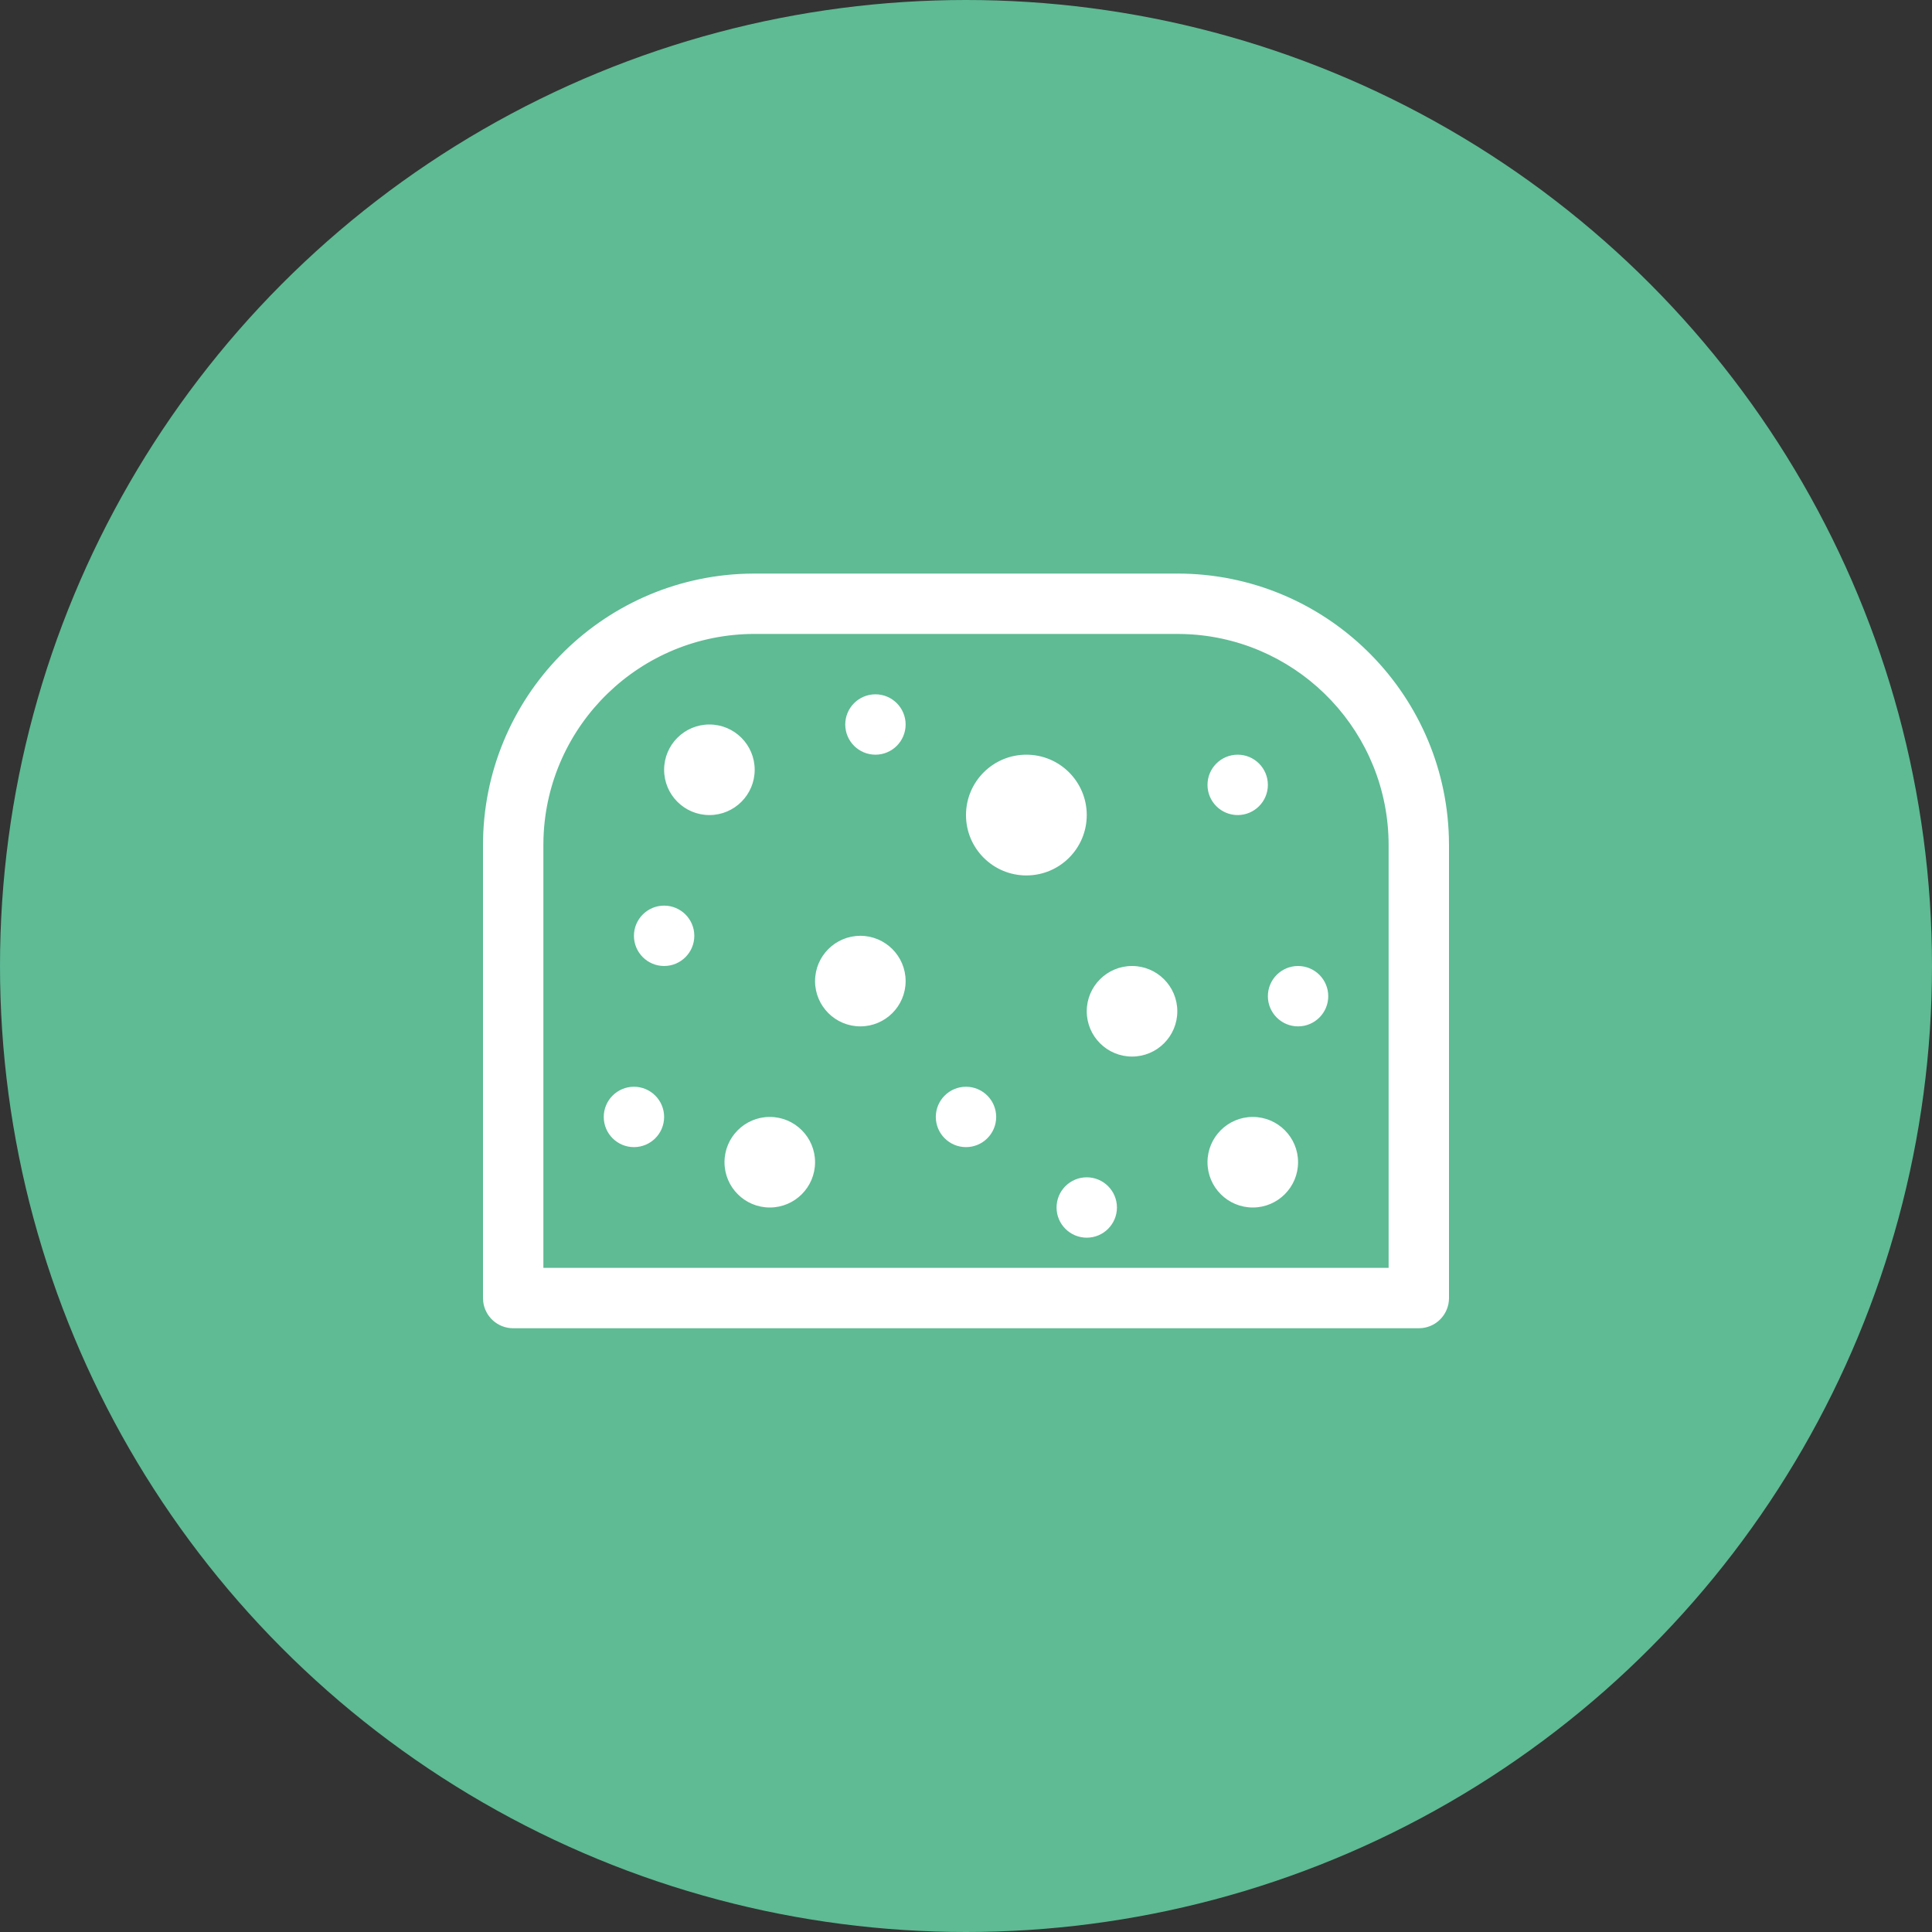 <?xml version="1.0" encoding="UTF-8"?>
<svg width="64px" height="64px" viewBox="0 0 64 64" version="1.1" xmlns="http://www.w3.org/2000/svg" xmlns:xlink="http://www.w3.org/1999/xlink">
    <rect x="0" y="0" width="64" height="64" fill="#333333" stroke="none"/>
    <title>Icon_11_frsch_marzipan</title>
    <g id="Feature-Icons" stroke="none" stroke-width="1" fill="none" fill-rule="evenodd">
        <g id="ICONS_Assets" transform="translate(-971, -1142)">
            <g id="Icon_11_frsch_marzipan" transform="translate(971, 1142)">
                <circle id="Oval" fill="#5EBB94" cx="32" cy="32" r="32"></circle>
                <path d="M39,19 C43.882,19 47.856,22.887 47.996,27.735 L48,28 L48,43 C48,43.513 47.614,43.936 47.117,43.993 L47,44 L17,44 C16.487,44 16.064,43.614 16.007,43.117 L16,43 L16,28 C16,23.118 19.887,19.144 24.735,19.004 L25,19 L39,19 Z M39,21 L25,21 C21.215,21 18.131,24.005 18.004,27.759 L18,28 L18,42 L46,42 L46,28 C46,24.295 43.122,21.262 39.479,21.016 L39.241,21.004 L39,21 Z M36,39 C36.552,39 37,39.448 37,40 C37,40.552 36.552,41 36,41 C35.448,41 35,40.552 35,40 C35,39.448 35.448,39 36,39 Z M25.5,37 C26.328,37 27,37.672 27,38.5 C27,39.328 26.328,40 25.5,40 C24.672,40 24,39.328 24,38.5 C24,37.672 24.672,37 25.5,37 Z M41.5,37 C42.328,37 43,37.672 43,38.5 C43,39.328 42.328,40 41.5,40 C40.672,40 40,39.328 40,38.5 C40,37.672 40.672,37 41.5,37 Z M32,36 C32.552,36 33,36.448 33,37 C33,37.552 32.552,38 32,38 C31.448,38 31,37.552 31,37 C31,36.448 31.448,36 32,36 Z M21,36 C21.552,36 22,36.448 22,37 C22,37.552 21.552,38 21,38 C20.448,38 20,37.552 20,37 C20,36.448 20.448,36 21,36 Z M37.5,32 C38.328,32 39,32.672 39,33.5 C39,34.328 38.328,35 37.5,35 C36.672,35 36,34.328 36,33.5 C36,32.672 36.672,32 37.5,32 Z M43,32 C43.552,32 44,32.448 44,33 C44,33.552 43.552,34 43,34 C42.448,34 42,33.552 42,33 C42,32.448 42.448,32 43,32 Z M28.5,31 C29.328,31 30,31.672 30,32.5 C30,33.328 29.328,34 28.5,34 C27.672,34 27,33.328 27,32.5 C27,31.672 27.672,31 28.5,31 Z M22,30 C22.552,30 23,30.448 23,31 C23,31.552 22.552,32 22,32 C21.448,32 21,31.552 21,31 C21,30.448 21.448,30 22,30 Z M34,25 C35.105,25 36,25.895 36,27 C36,28.105 35.105,29 34,29 C32.895,29 32,28.105 32,27 C32,25.895 32.895,25 34,25 Z M41,25 C41.552,25 42,25.448 42,26 C42,26.552 41.552,27 41,27 C40.448,27 40,26.552 40,26 C40,25.448 40.448,25 41,25 Z M23.5,24 C24.328,24 25,24.672 25,25.5 C25,26.328 24.328,27 23.5,27 C22.672,27 22,26.328 22,25.5 C22,24.672 22.672,24 23.5,24 Z M29,23 C29.552,23 30,23.448 30,24 C30,24.552 29.552,25 29,25 C28.448,25 28,24.552 28,24 C28,23.448 28.448,23 29,23 Z" id="Shape" fill="#FFFFFF"></path>
            </g>
        </g>
    </g>
</svg>